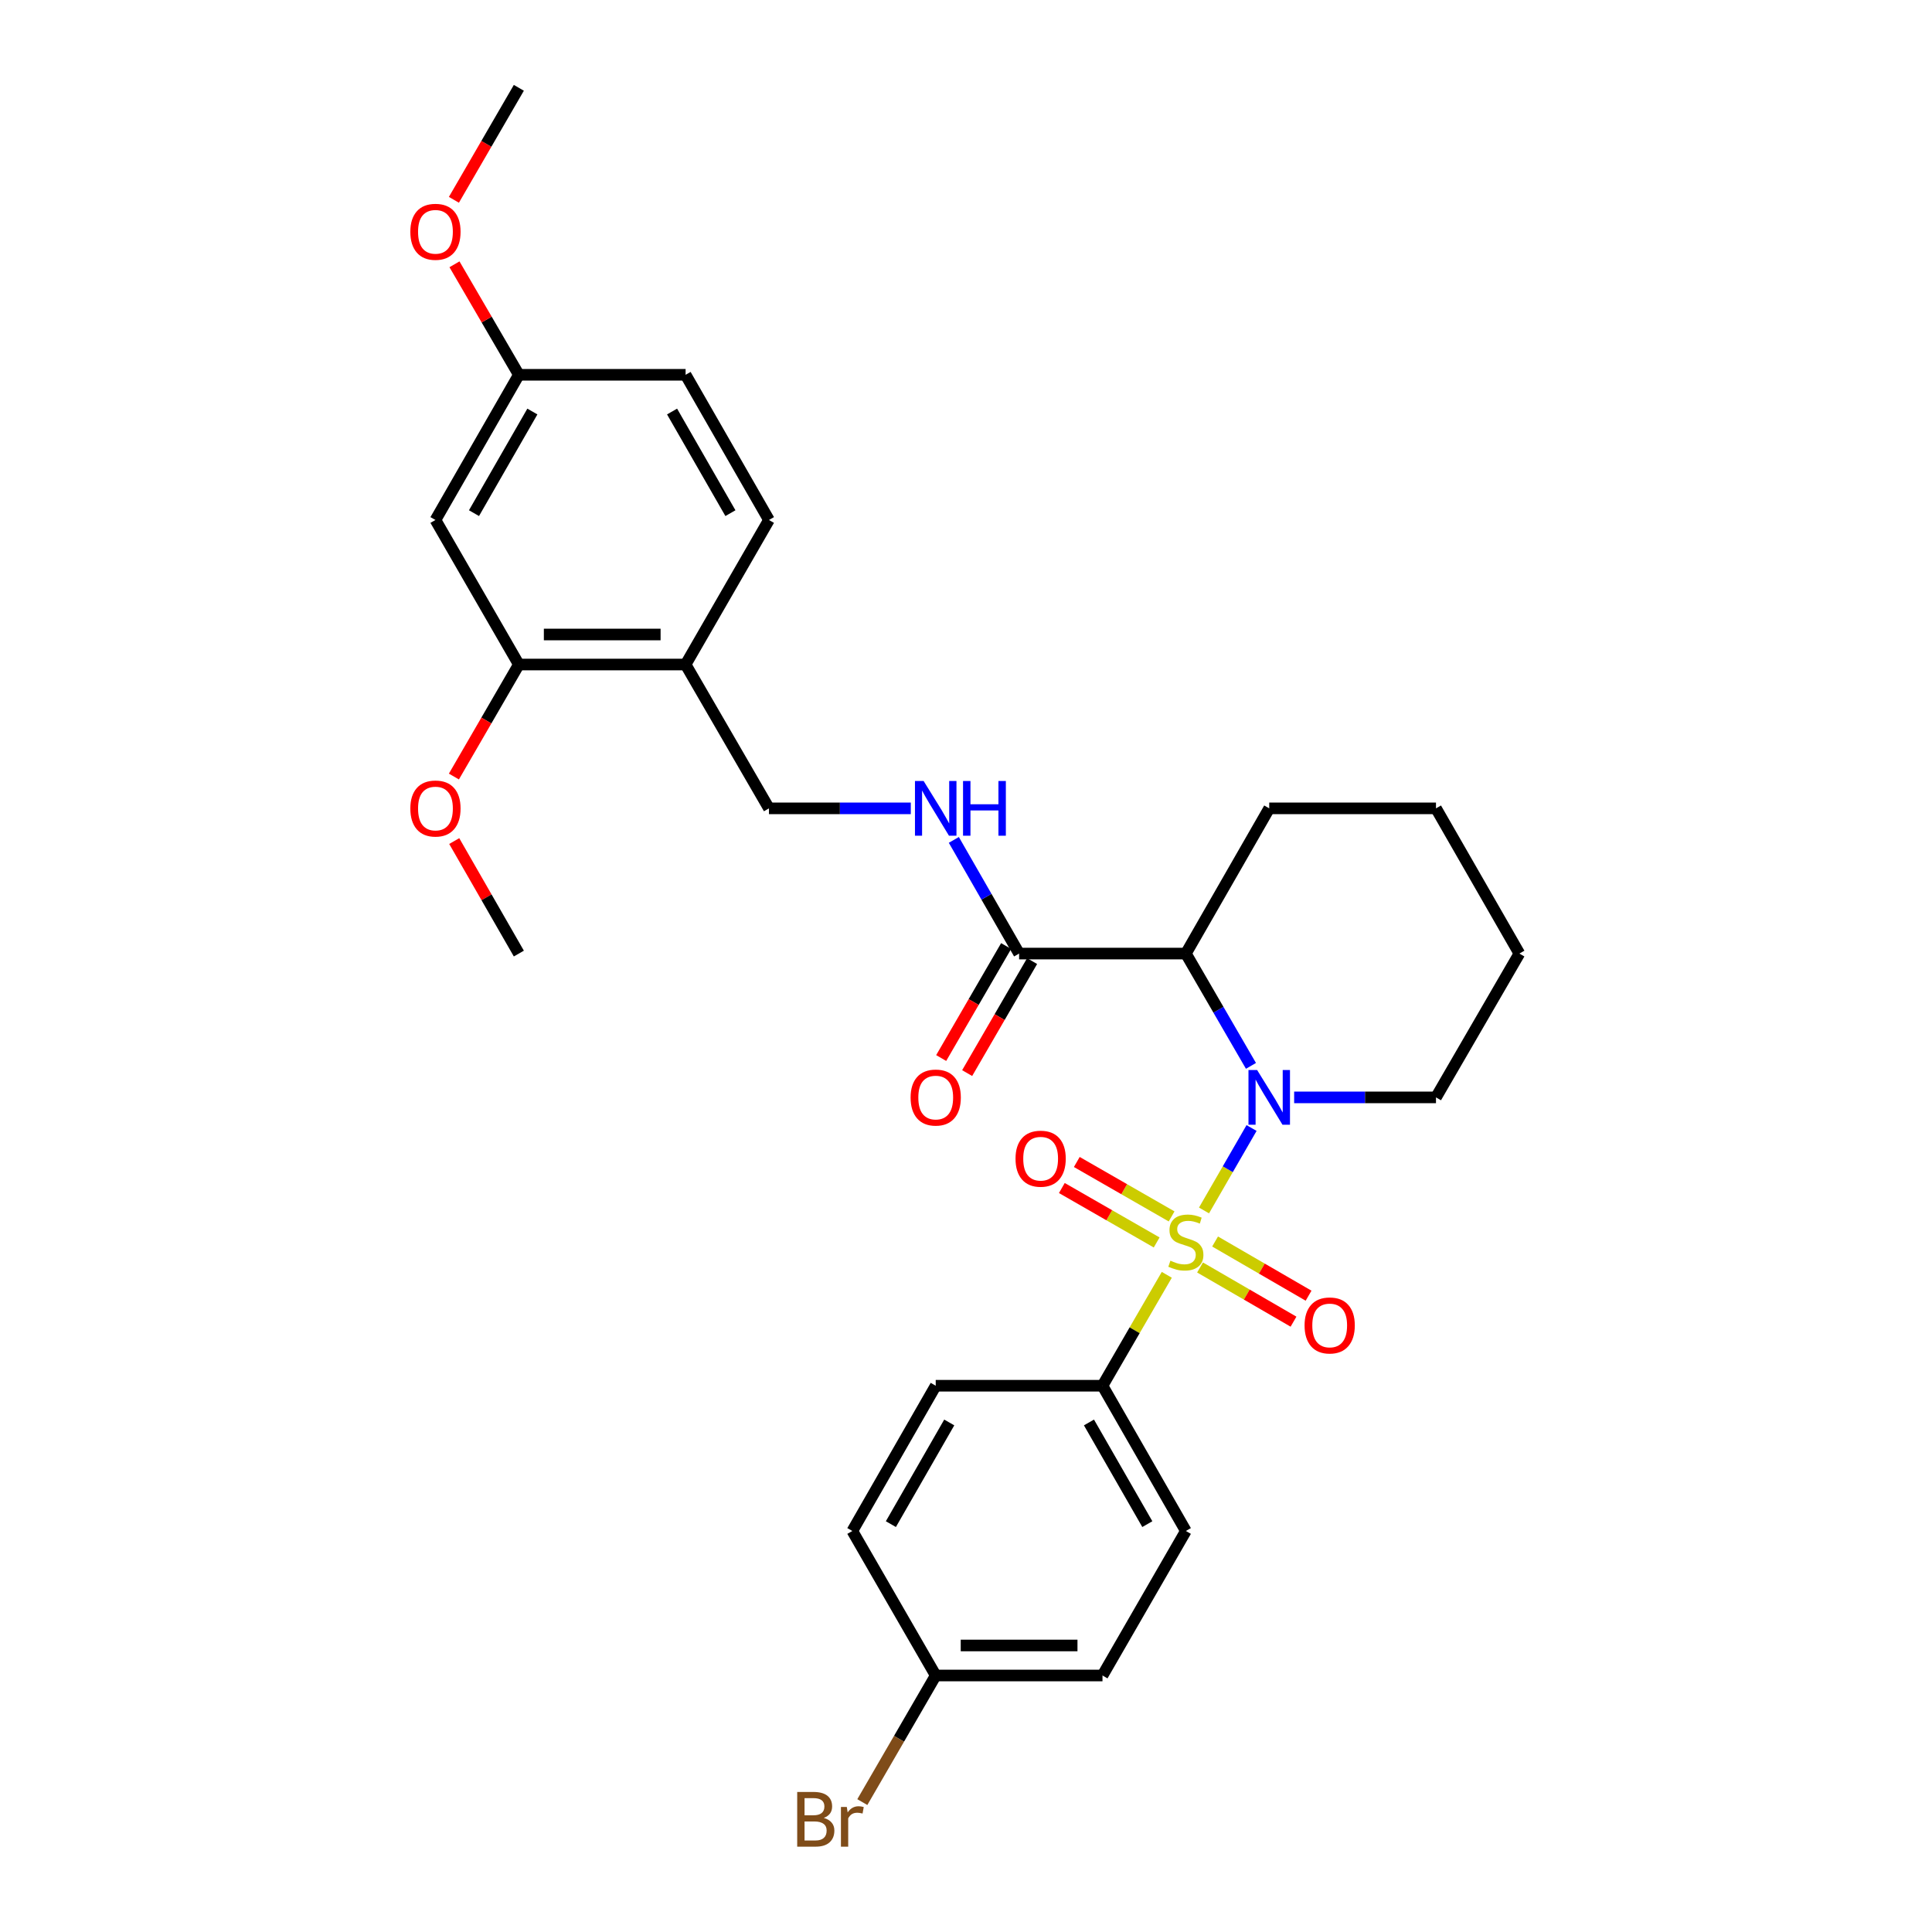<?xml version='1.0' encoding='iso-8859-1'?>
<svg version='1.1' baseProfile='full'
              xmlns='http://www.w3.org/2000/svg'
                      xmlns:rdkit='http://www.rdkit.org/xml'
                      xmlns:xlink='http://www.w3.org/1999/xlink'
                  xml:space='preserve'
width='1000px' height='1000px' viewBox='0 0 1000 1000'>
<!-- END OF HEADER -->
<rect style='opacity:1.0;fill:#FFFFFF;stroke:none' width='1000' height='1000' x='0' y='0'> </rect>
<path class='bond-0' d='M 623.192,626.532 L 635.5,605.194' style='fill:none;fill-rule:evenodd;stroke:#CCCC00;stroke-width:6px;stroke-linecap:butt;stroke-linejoin:miter;stroke-opacity:1' />
<path class='bond-0' d='M 635.5,605.194 L 647.808,583.856' style='fill:none;fill-rule:evenodd;stroke:#0000FF;stroke-width:6px;stroke-linecap:butt;stroke-linejoin:miter;stroke-opacity:1' />
<path class='bond-3' d='M 603.929,659.842 L 587.288,688.548' style='fill:none;fill-rule:evenodd;stroke:#CCCC00;stroke-width:6px;stroke-linecap:butt;stroke-linejoin:miter;stroke-opacity:1' />
<path class='bond-3' d='M 587.288,688.548 L 570.646,717.253' style='fill:none;fill-rule:evenodd;stroke:#000000;stroke-width:6px;stroke-linecap:butt;stroke-linejoin:miter;stroke-opacity:1' />
<path class='bond-4' d='M 606.424,629.616 L 581.885,615.527' style='fill:none;fill-rule:evenodd;stroke:#CCCC00;stroke-width:6px;stroke-linecap:butt;stroke-linejoin:miter;stroke-opacity:1' />
<path class='bond-4' d='M 581.885,615.527 L 557.347,601.439' style='fill:none;fill-rule:evenodd;stroke:#FF0000;stroke-width:6px;stroke-linecap:butt;stroke-linejoin:miter;stroke-opacity:1' />
<path class='bond-4' d='M 598.687,643.092 L 574.148,629.004' style='fill:none;fill-rule:evenodd;stroke:#CCCC00;stroke-width:6px;stroke-linecap:butt;stroke-linejoin:miter;stroke-opacity:1' />
<path class='bond-4' d='M 574.148,629.004 L 549.61,614.915' style='fill:none;fill-rule:evenodd;stroke:#FF0000;stroke-width:6px;stroke-linecap:butt;stroke-linejoin:miter;stroke-opacity:1' />
<path class='bond-5' d='M 621.137,656.044 L 645.329,670.069' style='fill:none;fill-rule:evenodd;stroke:#CCCC00;stroke-width:6px;stroke-linecap:butt;stroke-linejoin:miter;stroke-opacity:1' />
<path class='bond-5' d='M 645.329,670.069 L 669.521,684.094' style='fill:none;fill-rule:evenodd;stroke:#FF0000;stroke-width:6px;stroke-linecap:butt;stroke-linejoin:miter;stroke-opacity:1' />
<path class='bond-5' d='M 628.93,642.601 L 653.123,656.625' style='fill:none;fill-rule:evenodd;stroke:#CCCC00;stroke-width:6px;stroke-linecap:butt;stroke-linejoin:miter;stroke-opacity:1' />
<path class='bond-5' d='M 653.123,656.625 L 677.315,670.65' style='fill:none;fill-rule:evenodd;stroke:#FF0000;stroke-width:6px;stroke-linecap:butt;stroke-linejoin:miter;stroke-opacity:1' />
<path class='bond-1' d='M 647.496,551.696 L 630.649,522.63' style='fill:none;fill-rule:evenodd;stroke:#0000FF;stroke-width:6px;stroke-linecap:butt;stroke-linejoin:miter;stroke-opacity:1' />
<path class='bond-1' d='M 630.649,522.63 L 613.802,493.565' style='fill:none;fill-rule:evenodd;stroke:#000000;stroke-width:6px;stroke-linecap:butt;stroke-linejoin:miter;stroke-opacity:1' />
<path class='bond-16' d='M 669.848,568.007 L 706.555,568.007' style='fill:none;fill-rule:evenodd;stroke:#0000FF;stroke-width:6px;stroke-linecap:butt;stroke-linejoin:miter;stroke-opacity:1' />
<path class='bond-16' d='M 706.555,568.007 L 743.262,568.007' style='fill:none;fill-rule:evenodd;stroke:#000000;stroke-width:6px;stroke-linecap:butt;stroke-linejoin:miter;stroke-opacity:1' />
<path class='bond-2' d='M 613.802,493.565 L 527.49,493.565' style='fill:none;fill-rule:evenodd;stroke:#000000;stroke-width:6px;stroke-linecap:butt;stroke-linejoin:miter;stroke-opacity:1' />
<path class='bond-19' d='M 613.802,493.565 L 656.95,418.406' style='fill:none;fill-rule:evenodd;stroke:#000000;stroke-width:6px;stroke-linecap:butt;stroke-linejoin:miter;stroke-opacity:1' />
<path class='bond-6' d='M 527.49,493.565 L 510.596,464.149' style='fill:none;fill-rule:evenodd;stroke:#000000;stroke-width:6px;stroke-linecap:butt;stroke-linejoin:miter;stroke-opacity:1' />
<path class='bond-6' d='M 510.596,464.149 L 493.702,434.733' style='fill:none;fill-rule:evenodd;stroke:#0000FF;stroke-width:6px;stroke-linecap:butt;stroke-linejoin:miter;stroke-opacity:1' />
<path class='bond-11' d='M 520.769,489.668 L 503.962,518.653' style='fill:none;fill-rule:evenodd;stroke:#000000;stroke-width:6px;stroke-linecap:butt;stroke-linejoin:miter;stroke-opacity:1' />
<path class='bond-11' d='M 503.962,518.653 L 487.155,547.638' style='fill:none;fill-rule:evenodd;stroke:#FF0000;stroke-width:6px;stroke-linecap:butt;stroke-linejoin:miter;stroke-opacity:1' />
<path class='bond-11' d='M 534.212,497.462 L 517.405,526.448' style='fill:none;fill-rule:evenodd;stroke:#000000;stroke-width:6px;stroke-linecap:butt;stroke-linejoin:miter;stroke-opacity:1' />
<path class='bond-11' d='M 517.405,526.448 L 500.598,555.433' style='fill:none;fill-rule:evenodd;stroke:#FF0000;stroke-width:6px;stroke-linecap:butt;stroke-linejoin:miter;stroke-opacity:1' />
<path class='bond-13' d='M 570.646,717.253 L 613.802,792.429' style='fill:none;fill-rule:evenodd;stroke:#000000;stroke-width:6px;stroke-linecap:butt;stroke-linejoin:miter;stroke-opacity:1' />
<path class='bond-13' d='M 563.643,736.266 L 593.853,788.889' style='fill:none;fill-rule:evenodd;stroke:#000000;stroke-width:6px;stroke-linecap:butt;stroke-linejoin:miter;stroke-opacity:1' />
<path class='bond-14' d='M 570.646,717.253 L 484.326,717.253' style='fill:none;fill-rule:evenodd;stroke:#000000;stroke-width:6px;stroke-linecap:butt;stroke-linejoin:miter;stroke-opacity:1' />
<path class='bond-10' d='M 471.428,418.406 L 434.721,418.406' style='fill:none;fill-rule:evenodd;stroke:#0000FF;stroke-width:6px;stroke-linecap:butt;stroke-linejoin:miter;stroke-opacity:1' />
<path class='bond-10' d='M 434.721,418.406 L 398.013,418.406' style='fill:none;fill-rule:evenodd;stroke:#000000;stroke-width:6px;stroke-linecap:butt;stroke-linejoin:miter;stroke-opacity:1' />
<path class='bond-7' d='M 354.866,343.956 L 398.013,418.406' style='fill:none;fill-rule:evenodd;stroke:#000000;stroke-width:6px;stroke-linecap:butt;stroke-linejoin:miter;stroke-opacity:1' />
<path class='bond-8' d='M 354.866,343.956 L 268.554,343.956' style='fill:none;fill-rule:evenodd;stroke:#000000;stroke-width:6px;stroke-linecap:butt;stroke-linejoin:miter;stroke-opacity:1' />
<path class='bond-8' d='M 341.919,328.417 L 281.501,328.417' style='fill:none;fill-rule:evenodd;stroke:#000000;stroke-width:6px;stroke-linecap:butt;stroke-linejoin:miter;stroke-opacity:1' />
<path class='bond-12' d='M 354.866,343.956 L 398.013,269.143' style='fill:none;fill-rule:evenodd;stroke:#000000;stroke-width:6px;stroke-linecap:butt;stroke-linejoin:miter;stroke-opacity:1' />
<path class='bond-9' d='M 268.554,343.956 L 225.389,269.143' style='fill:none;fill-rule:evenodd;stroke:#000000;stroke-width:6px;stroke-linecap:butt;stroke-linejoin:miter;stroke-opacity:1' />
<path class='bond-20' d='M 268.554,343.956 L 251.746,372.945' style='fill:none;fill-rule:evenodd;stroke:#000000;stroke-width:6px;stroke-linecap:butt;stroke-linejoin:miter;stroke-opacity:1' />
<path class='bond-20' d='M 251.746,372.945 L 234.939,401.935' style='fill:none;fill-rule:evenodd;stroke:#FF0000;stroke-width:6px;stroke-linecap:butt;stroke-linejoin:miter;stroke-opacity:1' />
<path class='bond-31' d='M 225.389,269.143 L 268.554,193.993' style='fill:none;fill-rule:evenodd;stroke:#000000;stroke-width:6px;stroke-linecap:butt;stroke-linejoin:miter;stroke-opacity:1' />
<path class='bond-31' d='M 245.338,265.61 L 275.554,213.005' style='fill:none;fill-rule:evenodd;stroke:#000000;stroke-width:6px;stroke-linecap:butt;stroke-linejoin:miter;stroke-opacity:1' />
<path class='bond-18' d='M 398.013,269.143 L 354.866,193.993' style='fill:none;fill-rule:evenodd;stroke:#000000;stroke-width:6px;stroke-linecap:butt;stroke-linejoin:miter;stroke-opacity:1' />
<path class='bond-18' d='M 378.065,265.608 L 347.862,213.003' style='fill:none;fill-rule:evenodd;stroke:#000000;stroke-width:6px;stroke-linecap:butt;stroke-linejoin:miter;stroke-opacity:1' />
<path class='bond-21' d='M 613.802,792.429 L 570.646,867.233' style='fill:none;fill-rule:evenodd;stroke:#000000;stroke-width:6px;stroke-linecap:butt;stroke-linejoin:miter;stroke-opacity:1' />
<path class='bond-22' d='M 484.326,717.253 L 441.169,792.429' style='fill:none;fill-rule:evenodd;stroke:#000000;stroke-width:6px;stroke-linecap:butt;stroke-linejoin:miter;stroke-opacity:1' />
<path class='bond-22' d='M 491.329,736.266 L 461.119,788.889' style='fill:none;fill-rule:evenodd;stroke:#000000;stroke-width:6px;stroke-linecap:butt;stroke-linejoin:miter;stroke-opacity:1' />
<path class='bond-15' d='M 268.554,193.993 L 354.866,193.993' style='fill:none;fill-rule:evenodd;stroke:#000000;stroke-width:6px;stroke-linecap:butt;stroke-linejoin:miter;stroke-opacity:1' />
<path class='bond-24' d='M 268.554,193.993 L 251.895,165.397' style='fill:none;fill-rule:evenodd;stroke:#000000;stroke-width:6px;stroke-linecap:butt;stroke-linejoin:miter;stroke-opacity:1' />
<path class='bond-24' d='M 251.895,165.397 L 235.236,136.8' style='fill:none;fill-rule:evenodd;stroke:#FF0000;stroke-width:6px;stroke-linecap:butt;stroke-linejoin:miter;stroke-opacity:1' />
<path class='bond-27' d='M 743.262,568.007 L 786.427,493.565' style='fill:none;fill-rule:evenodd;stroke:#000000;stroke-width:6px;stroke-linecap:butt;stroke-linejoin:miter;stroke-opacity:1' />
<path class='bond-17' d='M 484.326,867.233 L 441.169,792.429' style='fill:none;fill-rule:evenodd;stroke:#000000;stroke-width:6px;stroke-linecap:butt;stroke-linejoin:miter;stroke-opacity:1' />
<path class='bond-23' d='M 484.326,867.233 L 465.331,899.999' style='fill:none;fill-rule:evenodd;stroke:#000000;stroke-width:6px;stroke-linecap:butt;stroke-linejoin:miter;stroke-opacity:1' />
<path class='bond-23' d='M 465.331,899.999 L 446.336,932.764' style='fill:none;fill-rule:evenodd;stroke:#7F4C19;stroke-width:6px;stroke-linecap:butt;stroke-linejoin:miter;stroke-opacity:1' />
<path class='bond-29' d='M 484.326,867.233 L 570.646,867.233' style='fill:none;fill-rule:evenodd;stroke:#000000;stroke-width:6px;stroke-linecap:butt;stroke-linejoin:miter;stroke-opacity:1' />
<path class='bond-29' d='M 497.274,851.694 L 557.698,851.694' style='fill:none;fill-rule:evenodd;stroke:#000000;stroke-width:6px;stroke-linecap:butt;stroke-linejoin:miter;stroke-opacity:1' />
<path class='bond-30' d='M 656.95,418.406 L 743.262,418.406' style='fill:none;fill-rule:evenodd;stroke:#000000;stroke-width:6px;stroke-linecap:butt;stroke-linejoin:miter;stroke-opacity:1' />
<path class='bond-25' d='M 235.11,435.333 L 251.832,464.449' style='fill:none;fill-rule:evenodd;stroke:#FF0000;stroke-width:6px;stroke-linecap:butt;stroke-linejoin:miter;stroke-opacity:1' />
<path class='bond-25' d='M 251.832,464.449 L 268.554,493.565' style='fill:none;fill-rule:evenodd;stroke:#000000;stroke-width:6px;stroke-linecap:butt;stroke-linejoin:miter;stroke-opacity:1' />
<path class='bond-26' d='M 234.94,103.425 L 251.747,74.44' style='fill:none;fill-rule:evenodd;stroke:#FF0000;stroke-width:6px;stroke-linecap:butt;stroke-linejoin:miter;stroke-opacity:1' />
<path class='bond-26' d='M 251.747,74.44 L 268.554,45.455' style='fill:none;fill-rule:evenodd;stroke:#000000;stroke-width:6px;stroke-linecap:butt;stroke-linejoin:miter;stroke-opacity:1' />
<path class='bond-28' d='M 786.427,493.565 L 743.262,418.406' style='fill:none;fill-rule:evenodd;stroke:#000000;stroke-width:6px;stroke-linecap:butt;stroke-linejoin:miter;stroke-opacity:1' />
<path  class='atom-0' d='M 605.802 652.531
Q 606.122 652.651, 607.442 653.211
Q 608.762 653.771, 610.202 654.131
Q 611.682 654.451, 613.122 654.451
Q 615.802 654.451, 617.362 653.171
Q 618.922 651.851, 618.922 649.571
Q 618.922 648.011, 618.122 647.051
Q 617.362 646.091, 616.162 645.571
Q 614.962 645.051, 612.962 644.451
Q 610.442 643.691, 608.922 642.971
Q 607.442 642.251, 606.362 640.731
Q 605.322 639.211, 605.322 636.651
Q 605.322 633.091, 607.722 630.891
Q 610.162 628.691, 614.962 628.691
Q 618.242 628.691, 621.962 630.251
L 621.042 633.331
Q 617.642 631.931, 615.082 631.931
Q 612.322 631.931, 610.802 633.091
Q 609.282 634.211, 609.322 636.171
Q 609.322 637.691, 610.082 638.611
Q 610.882 639.531, 612.002 640.051
Q 613.162 640.571, 615.082 641.171
Q 617.642 641.971, 619.162 642.771
Q 620.682 643.571, 621.762 645.211
Q 622.882 646.811, 622.882 649.571
Q 622.882 653.491, 620.242 655.611
Q 617.642 657.691, 613.282 657.691
Q 610.762 657.691, 608.842 657.131
Q 606.962 656.611, 604.722 655.691
L 605.802 652.531
' fill='#CCCC00'/>
<path  class='atom-1' d='M 650.69 553.847
L 659.97 568.847
Q 660.89 570.327, 662.37 573.007
Q 663.85 575.687, 663.93 575.847
L 663.93 553.847
L 667.69 553.847
L 667.69 582.167
L 663.81 582.167
L 653.85 565.767
Q 652.69 563.847, 651.45 561.647
Q 650.25 559.447, 649.89 558.767
L 649.89 582.167
L 646.21 582.167
L 646.21 553.847
L 650.69 553.847
' fill='#0000FF'/>
<path  class='atom-5' d='M 525.635 599.735
Q 525.635 592.935, 528.995 589.135
Q 532.355 585.335, 538.635 585.335
Q 544.915 585.335, 548.275 589.135
Q 551.635 592.935, 551.635 599.735
Q 551.635 606.615, 548.235 610.535
Q 544.835 614.415, 538.635 614.415
Q 532.395 614.415, 528.995 610.535
Q 525.635 606.655, 525.635 599.735
M 538.635 611.215
Q 542.955 611.215, 545.275 608.335
Q 547.635 605.415, 547.635 599.735
Q 547.635 594.175, 545.275 591.375
Q 542.955 588.535, 538.635 588.535
Q 534.315 588.535, 531.955 591.335
Q 529.635 594.135, 529.635 599.735
Q 529.635 605.455, 531.955 608.335
Q 534.315 611.215, 538.635 611.215
' fill='#FF0000'/>
<path  class='atom-6' d='M 675.244 686.047
Q 675.244 679.247, 678.604 675.447
Q 681.964 671.647, 688.244 671.647
Q 694.524 671.647, 697.884 675.447
Q 701.244 679.247, 701.244 686.047
Q 701.244 692.927, 697.844 696.847
Q 694.444 700.727, 688.244 700.727
Q 682.004 700.727, 678.604 696.847
Q 675.244 692.967, 675.244 686.047
M 688.244 697.527
Q 692.564 697.527, 694.884 694.647
Q 697.244 691.727, 697.244 686.047
Q 697.244 680.487, 694.884 677.687
Q 692.564 674.847, 688.244 674.847
Q 683.924 674.847, 681.564 677.647
Q 679.244 680.447, 679.244 686.047
Q 679.244 691.767, 681.564 694.647
Q 683.924 697.527, 688.244 697.527
' fill='#FF0000'/>
<path  class='atom-7' d='M 478.066 404.246
L 487.346 419.246
Q 488.266 420.726, 489.746 423.406
Q 491.226 426.086, 491.306 426.246
L 491.306 404.246
L 495.066 404.246
L 495.066 432.566
L 491.186 432.566
L 481.226 416.166
Q 480.066 414.246, 478.826 412.046
Q 477.626 409.846, 477.266 409.166
L 477.266 432.566
L 473.586 432.566
L 473.586 404.246
L 478.066 404.246
' fill='#0000FF'/>
<path  class='atom-7' d='M 498.466 404.246
L 502.306 404.246
L 502.306 416.286
L 516.786 416.286
L 516.786 404.246
L 520.626 404.246
L 520.626 432.566
L 516.786 432.566
L 516.786 419.486
L 502.306 419.486
L 502.306 432.566
L 498.466 432.566
L 498.466 404.246
' fill='#0000FF'/>
<path  class='atom-12' d='M 471.326 568.087
Q 471.326 561.287, 474.686 557.487
Q 478.046 553.687, 484.326 553.687
Q 490.606 553.687, 493.966 557.487
Q 497.326 561.287, 497.326 568.087
Q 497.326 574.967, 493.926 578.887
Q 490.526 582.767, 484.326 582.767
Q 478.086 582.767, 474.686 578.887
Q 471.326 575.007, 471.326 568.087
M 484.326 579.567
Q 488.646 579.567, 490.966 576.687
Q 493.326 573.767, 493.326 568.087
Q 493.326 562.527, 490.966 559.727
Q 488.646 556.887, 484.326 556.887
Q 480.006 556.887, 477.646 559.687
Q 475.326 562.487, 475.326 568.087
Q 475.326 573.807, 477.646 576.687
Q 480.006 579.567, 484.326 579.567
' fill='#FF0000'/>
<path  class='atom-21' d='M 212.389 418.486
Q 212.389 411.686, 215.749 407.886
Q 219.109 404.086, 225.389 404.086
Q 231.669 404.086, 235.029 407.886
Q 238.389 411.686, 238.389 418.486
Q 238.389 425.366, 234.989 429.286
Q 231.589 433.166, 225.389 433.166
Q 219.149 433.166, 215.749 429.286
Q 212.389 425.406, 212.389 418.486
M 225.389 429.966
Q 229.709 429.966, 232.029 427.086
Q 234.389 424.166, 234.389 418.486
Q 234.389 412.926, 232.029 410.126
Q 229.709 407.286, 225.389 407.286
Q 221.069 407.286, 218.709 410.086
Q 216.389 412.886, 216.389 418.486
Q 216.389 424.206, 218.709 427.086
Q 221.069 429.966, 225.389 429.966
' fill='#FF0000'/>
<path  class='atom-24' d='M 426.389 940.955
Q 429.109 941.715, 430.469 943.395
Q 431.869 945.035, 431.869 947.475
Q 431.869 951.395, 429.349 953.635
Q 426.869 955.835, 422.149 955.835
L 412.629 955.835
L 412.629 927.515
L 420.989 927.515
Q 425.829 927.515, 428.269 929.475
Q 430.709 931.435, 430.709 935.035
Q 430.709 939.315, 426.389 940.955
M 416.429 930.715
L 416.429 939.595
L 420.989 939.595
Q 423.789 939.595, 425.229 938.475
Q 426.709 937.315, 426.709 935.035
Q 426.709 930.715, 420.989 930.715
L 416.429 930.715
M 422.149 952.635
Q 424.909 952.635, 426.389 951.315
Q 427.869 949.995, 427.869 947.475
Q 427.869 945.155, 426.229 943.995
Q 424.629 942.795, 421.549 942.795
L 416.429 942.795
L 416.429 952.635
L 422.149 952.635
' fill='#7F4C19'/>
<path  class='atom-24' d='M 438.309 935.275
L 438.749 938.115
Q 440.909 934.915, 444.429 934.915
Q 445.549 934.915, 447.069 935.315
L 446.469 938.675
Q 444.749 938.275, 443.789 938.275
Q 442.109 938.275, 440.989 938.955
Q 439.909 939.595, 439.029 941.155
L 439.029 955.835
L 435.269 955.835
L 435.269 935.275
L 438.309 935.275
' fill='#7F4C19'/>
<path  class='atom-25' d='M 212.389 119.976
Q 212.389 113.176, 215.749 109.376
Q 219.109 105.576, 225.389 105.576
Q 231.669 105.576, 235.029 109.376
Q 238.389 113.176, 238.389 119.976
Q 238.389 126.856, 234.989 130.776
Q 231.589 134.656, 225.389 134.656
Q 219.149 134.656, 215.749 130.776
Q 212.389 126.896, 212.389 119.976
M 225.389 131.456
Q 229.709 131.456, 232.029 128.576
Q 234.389 125.656, 234.389 119.976
Q 234.389 114.416, 232.029 111.616
Q 229.709 108.776, 225.389 108.776
Q 221.069 108.776, 218.709 111.576
Q 216.389 114.376, 216.389 119.976
Q 216.389 125.696, 218.709 128.576
Q 221.069 131.456, 225.389 131.456
' fill='#FF0000'/>
</svg>
